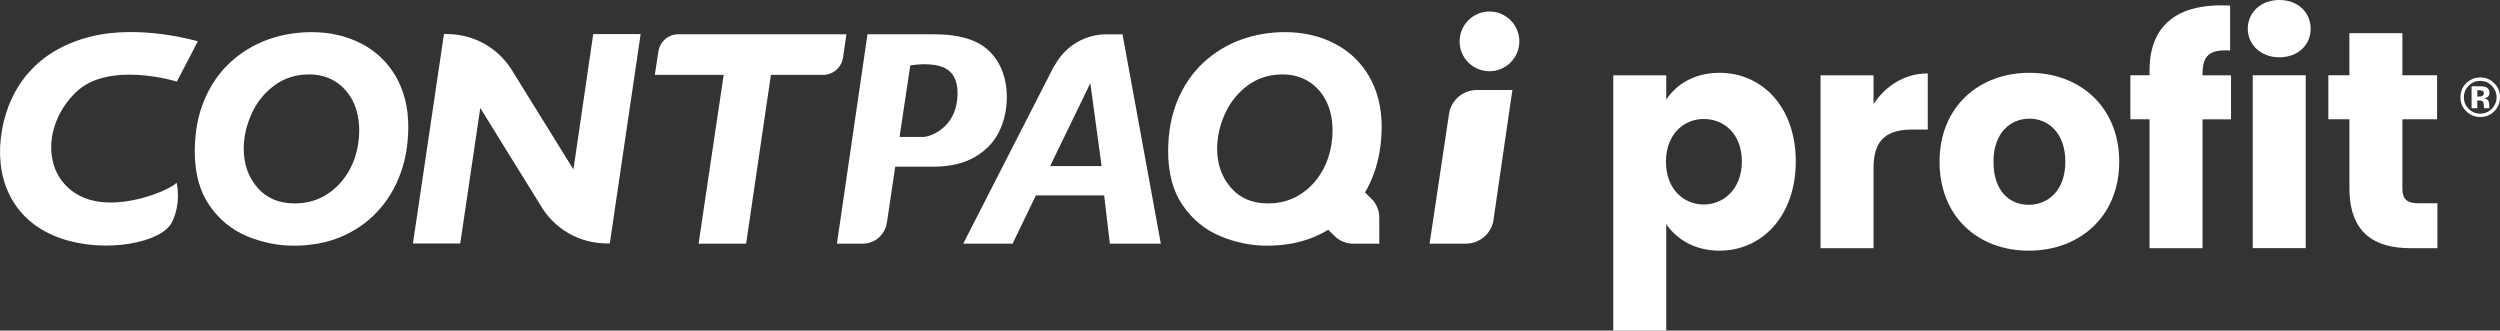 <?xml version="1.0" encoding="UTF-8"?>
<svg id="Capa_2" data-name="Capa 2" xmlns="http://www.w3.org/2000/svg" viewBox="0 0 823.7 108.93">
  <rect x="0" y="0" width="823.7" height="108.93" fill="#333333" stroke="none"/>
  <defs>
    <style>
      .cls-1 {
        fill: #fff;
        stroke-width: 0px;
      }
    </style>
  </defs>
  <g id="Capa_1-2" data-name="Capa 1">
    <g>
      <g>
        <path class="cls-1" d="m820.15,35.24c-.01-.08-.02-.11-.02-.21v-.64c0-.73-.21-1.29-.64-1.62-.23-.19-.56-.33-1.03-.4.5-.06.92-.25,1.26-.51.34-.28.5-.7.5-1.31,0-.81-.32-1.39-.96-1.75-.37-.17-.86-.32-1.43-.35-.09-.01-.59-.01-1.47-.01-.9-.02-1.57-.02-2.02-.02v7.23h1.88v-2.55h.4l.42.02c.28.02.51.04.65.13.25.07.42.27.54.52.06.15.08.43.11.88.03.46.07.78.12.99h1.81l-.08-.18c-.02-.08-.03-.15-.04-.23Zm-2.15-3.71c-.24.18-.58.28-1.04.28h-.73v-2.1h.47c.48,0,.84.05,1.09.16.39.14.59.4.59.82s-.14.66-.39.84Z"/>
        <path class="cls-1" d="m817.19,25.52c-1.71,0-3.2.6-4.47,1.76-1.36,1.25-2.05,2.86-2.05,4.74s.64,3.39,1.9,4.63c1.25,1.26,2.8,1.9,4.63,1.9s3.3-.61,4.56-1.84c1.3-1.27,1.95-2.83,1.95-4.69s-.65-3.33-1.9-4.59c-1.26-1.28-2.81-1.92-4.61-1.92Zm3.79,10.35c-1.05,1.05-2.31,1.57-3.79,1.57s-2.76-.5-3.81-1.57c-1.06-1.06-1.58-2.32-1.58-3.84,0-1.44.52-2.7,1.56-3.78,1.06-1.09,2.33-1.6,3.83-1.6s2.76.51,3.8,1.6c1.03,1.09,1.58,2.34,1.58,3.78s-.55,2.78-1.59,3.84Z"/>
        <path class="cls-1" d="m119.08,14.38c-4.84-2.52-10.35-3.79-16.37-3.79-5.14,0-10.06.84-14.62,2.51-4.55,1.66-8.68,4.19-12.28,7.51-3.6,3.31-6.46,7.49-8.52,12.41-2.07,4.94-3.12,10.62-3.12,16.9,0,7.17,1.63,13.15,4.86,17.8,3.24,4.66,7.38,8.05,12.36,10.1,5.02,2.09,10.18,3.13,15.36,3.13,5.73,0,10.98-.98,15.59-2.91,4.61-1.95,8.62-4.72,11.92-8.23,3.32-3.55,5.89-7.72,7.63-12.47,1.75-4.74,2.63-9.98,2.63-15.55,0-6.3-1.38-11.87-4.09-16.58-2.72-4.7-6.55-8.35-11.35-10.83Zm-2.14,37.48c-.94,2.86-2.36,5.48-4.26,7.77-1.89,2.3-4.18,4.13-6.79,5.44-2.62,1.3-5.61,1.95-8.84,1.95-5.17,0-9.31-1.76-12.29-5.27-2.96-3.47-4.46-7.75-4.46-12.7,0-3.81.85-7.64,2.51-11.37,1.67-3.78,4.16-6.94,7.41-9.4,3.29-2.49,7.21-3.76,11.66-3.76,3.22,0,6.11.79,8.56,2.32,2.47,1.53,4.43,3.71,5.83,6.49,1.38,2.77,2.09,6.03,2.09,9.68,0,3.03-.47,6.01-1.41,8.85Z"/>
        <path class="cls-1" d="m277.76,18.96l1.12-7.67h-55.38c-3.4,0-6.24,2.56-6.61,5.97l-.04.19h0s-1.1,7.22-1.1,7.22h22.69l-8.27,55.61h15.66l8.17-55.61h17.16c3.25,0,6.02-2.34,6.56-5.55l.05-.15Z"/>
        <path class="cls-1" d="m329.21,43.34c1.67-3.43,2.52-7.28,2.52-11.42,0-5.92-1.83-11.04-5.57-14.86-3.73-3.82-9.85-5.76-18.22-5.76h-22.12l-10.07,68.98h8.23s.31,0,.31,0c3.95,0,7.35-2.96,7.91-6.94l.04-.14,2.72-18.28h12.52c5.52,0,10.16-1.1,13.8-3.24,3.61-2.12,6.28-4.95,7.93-8.34Zm-13.81-10.73c-.83,9.25-8.44,12.51-11.43,12.51h-7.58l3.52-23.54s3.01-.61,6.41-.35c4.2.33,9.96,1.64,9.09,11.38Z"/>
        <path class="cls-1" d="m188.93,55.82l-19.65-31.7c-4.65-8.17-12.98-12.9-22.09-12.9l-.29-.03h-.62l-10.22,69.03h15.58l6.6-44.64,19.65,31.73c4.67,8.16,12.98,12.89,22.11,12.89l.29.02h.63l10.16-69h-15.62l-6.52,44.6Zm0,.02h0s.02,0,.02,0h-.01Z"/>
        <path class="cls-1" d="m364.52,11.3c-6.95.05-13.29,3.7-16.83,9.92l-.56.9c-.16.3-.25.45-.25.45l-29.52,57.71h16.26l7.69-15.9h22.49l1.88,15.9h16.79l-12.62-68.98h-5.33Zm-18.53,43.42l13.25-27.31,3.72,27.31h-16.97Z"/>
        <path class="cls-1" d="m455.23,41.79c0-6.3-1.38-11.87-4.1-16.58-2.73-4.7-6.54-8.35-11.35-10.83-4.84-2.52-10.35-3.79-16.37-3.79-5.13,0-10.04.84-14.6,2.51-4.56,1.66-8.69,4.19-12.29,7.51-3.6,3.31-6.46,7.49-8.52,12.41-2.07,4.94-3.12,10.62-3.12,16.9,0,7.17,1.62,13.15,4.85,17.8,3.25,4.66,7.41,8.05,12.37,10.1,5.01,2.09,10.17,3.13,15.36,3.13,5.74,0,10.98-.98,15.6-2.91,1.6-.68,3.12-1.45,4.56-2.33l2.08,2.04c1.56,1.57,3.72,2.53,6.12,2.53h8.63v-8.62h0c0-2.4-.96-4.55-2.53-6.12l-2.17-2.13c1.1-1.91,2.08-3.92,2.86-6.07,1.74-4.74,2.62-9.98,2.62-15.55Zm-17.58,10.07c-.94,2.86-2.36,5.48-4.25,7.77-1.89,2.3-4.19,4.13-6.79,5.44-2.62,1.3-5.61,1.95-8.84,1.95-5.18,0-9.31-1.76-12.29-5.27-2.97-3.47-4.46-7.75-4.46-12.7,0-3.81.84-7.64,2.49-11.37,1.67-3.78,4.17-6.94,7.42-9.4,3.29-2.49,7.21-3.76,11.66-3.76,3.23,0,6.1.79,8.56,2.32,2.48,1.53,4.42,3.71,5.82,6.49,1.38,2.77,2.08,6.03,2.08,9.68,0,3.03-.46,6.01-1.4,8.85Z"/>
        <path class="cls-1" d="m25.81,64.26c-11.91-6.63-11.65-23.35-.82-33.86,10.83-10.51,33.28-3.53,33.28-3.53l6.91-13.25s-18.67-5.64-35.09-1.61C10.32,16.84,1.86,31.15.25,45.72c-1.62,14.59,4.76,27.62,19.78,32.8,14.93,5.16,33.43,1.34,36.65-5.34,3.23-6.7,1.49-13.01,1.49-13.01-1.34,2.1-20.45,10.72-32.35,4.09Z"/>
        <path class="cls-1" d="m477.51,36.96l-6.49,43.32h11.91c4.43,0,8.13-3.08,9.06-7.23l3.52-24.23,2.79-19.16h-11.72c-4.45,0-8.16,3.14-9.06,7.3Z"/>
        <path class="cls-1" d="m490.75,3.79c-5.43,0-9.84,4.42-9.84,9.85s4.41,9.83,9.84,9.83,9.84-4.41,9.84-9.83-4.39-9.85-9.84-9.85Z"/>
      </g>
      <g>
        <path class="cls-1" d="m566.56,23.99c13.99,0,25.11,11.23,25.11,29.2s-11.13,29.4-25.11,29.4c-8.37,0-14.39-3.98-17.56-8.78v35.12h-17.46V24.81h17.46v8.06c3.17-5,9.19-8.88,17.56-8.88Zm-5.21,15.21c-6.53,0-12.45,5-12.45,14.09s5.92,14.09,12.45,14.09,12.56-5.1,12.56-14.19-5.92-13.99-12.56-13.99Z"/>
        <path class="cls-1" d="m617.29,81.77h-17.46V24.81h17.46v9.49c3.98-6.02,10.21-10.11,17.87-10.11v18.48h-4.8c-8.27,0-13.07,2.86-13.07,12.66v26.44Z"/>
        <path class="cls-1" d="m668.44,82.59c-16.74,0-29.4-11.23-29.4-29.3s12.96-29.3,29.6-29.3,29.6,11.23,29.6,29.3-13.07,29.3-29.81,29.3Zm0-15.11c6.23,0,12.05-4.6,12.05-14.19s-5.72-14.19-11.84-14.19-11.84,4.49-11.84,14.19,5.31,14.19,11.64,14.19Z"/>
        <path class="cls-1" d="m708.24,39.3h-6.33v-14.5h6.33v-1.63c0-14.9,9.19-22.25,26.54-21.33v14.8c-6.74-.41-9.09,1.63-9.09,7.66v.51h9.39v14.5h-9.39v42.47h-17.46v-42.47Z"/>
        <path class="cls-1" d="m740.6,9.49c0-5.31,4.19-9.49,10.41-9.49s10.31,4.19,10.31,9.49-4.19,9.39-10.31,9.39-10.41-4.18-10.41-9.39Zm1.63,15.31h17.46v56.96h-17.46V24.81Z"/>
        <path class="cls-1" d="m774.08,39.3h-6.94v-14.5h6.94v-13.88h17.46v13.88h11.43v14.5h-11.43v22.87c0,3.37,1.43,4.8,5.31,4.8h6.23v14.8h-8.88c-11.84,0-20.11-5-20.11-19.8v-22.66Z"/>
      </g>
    </g>
  </g>
</svg>